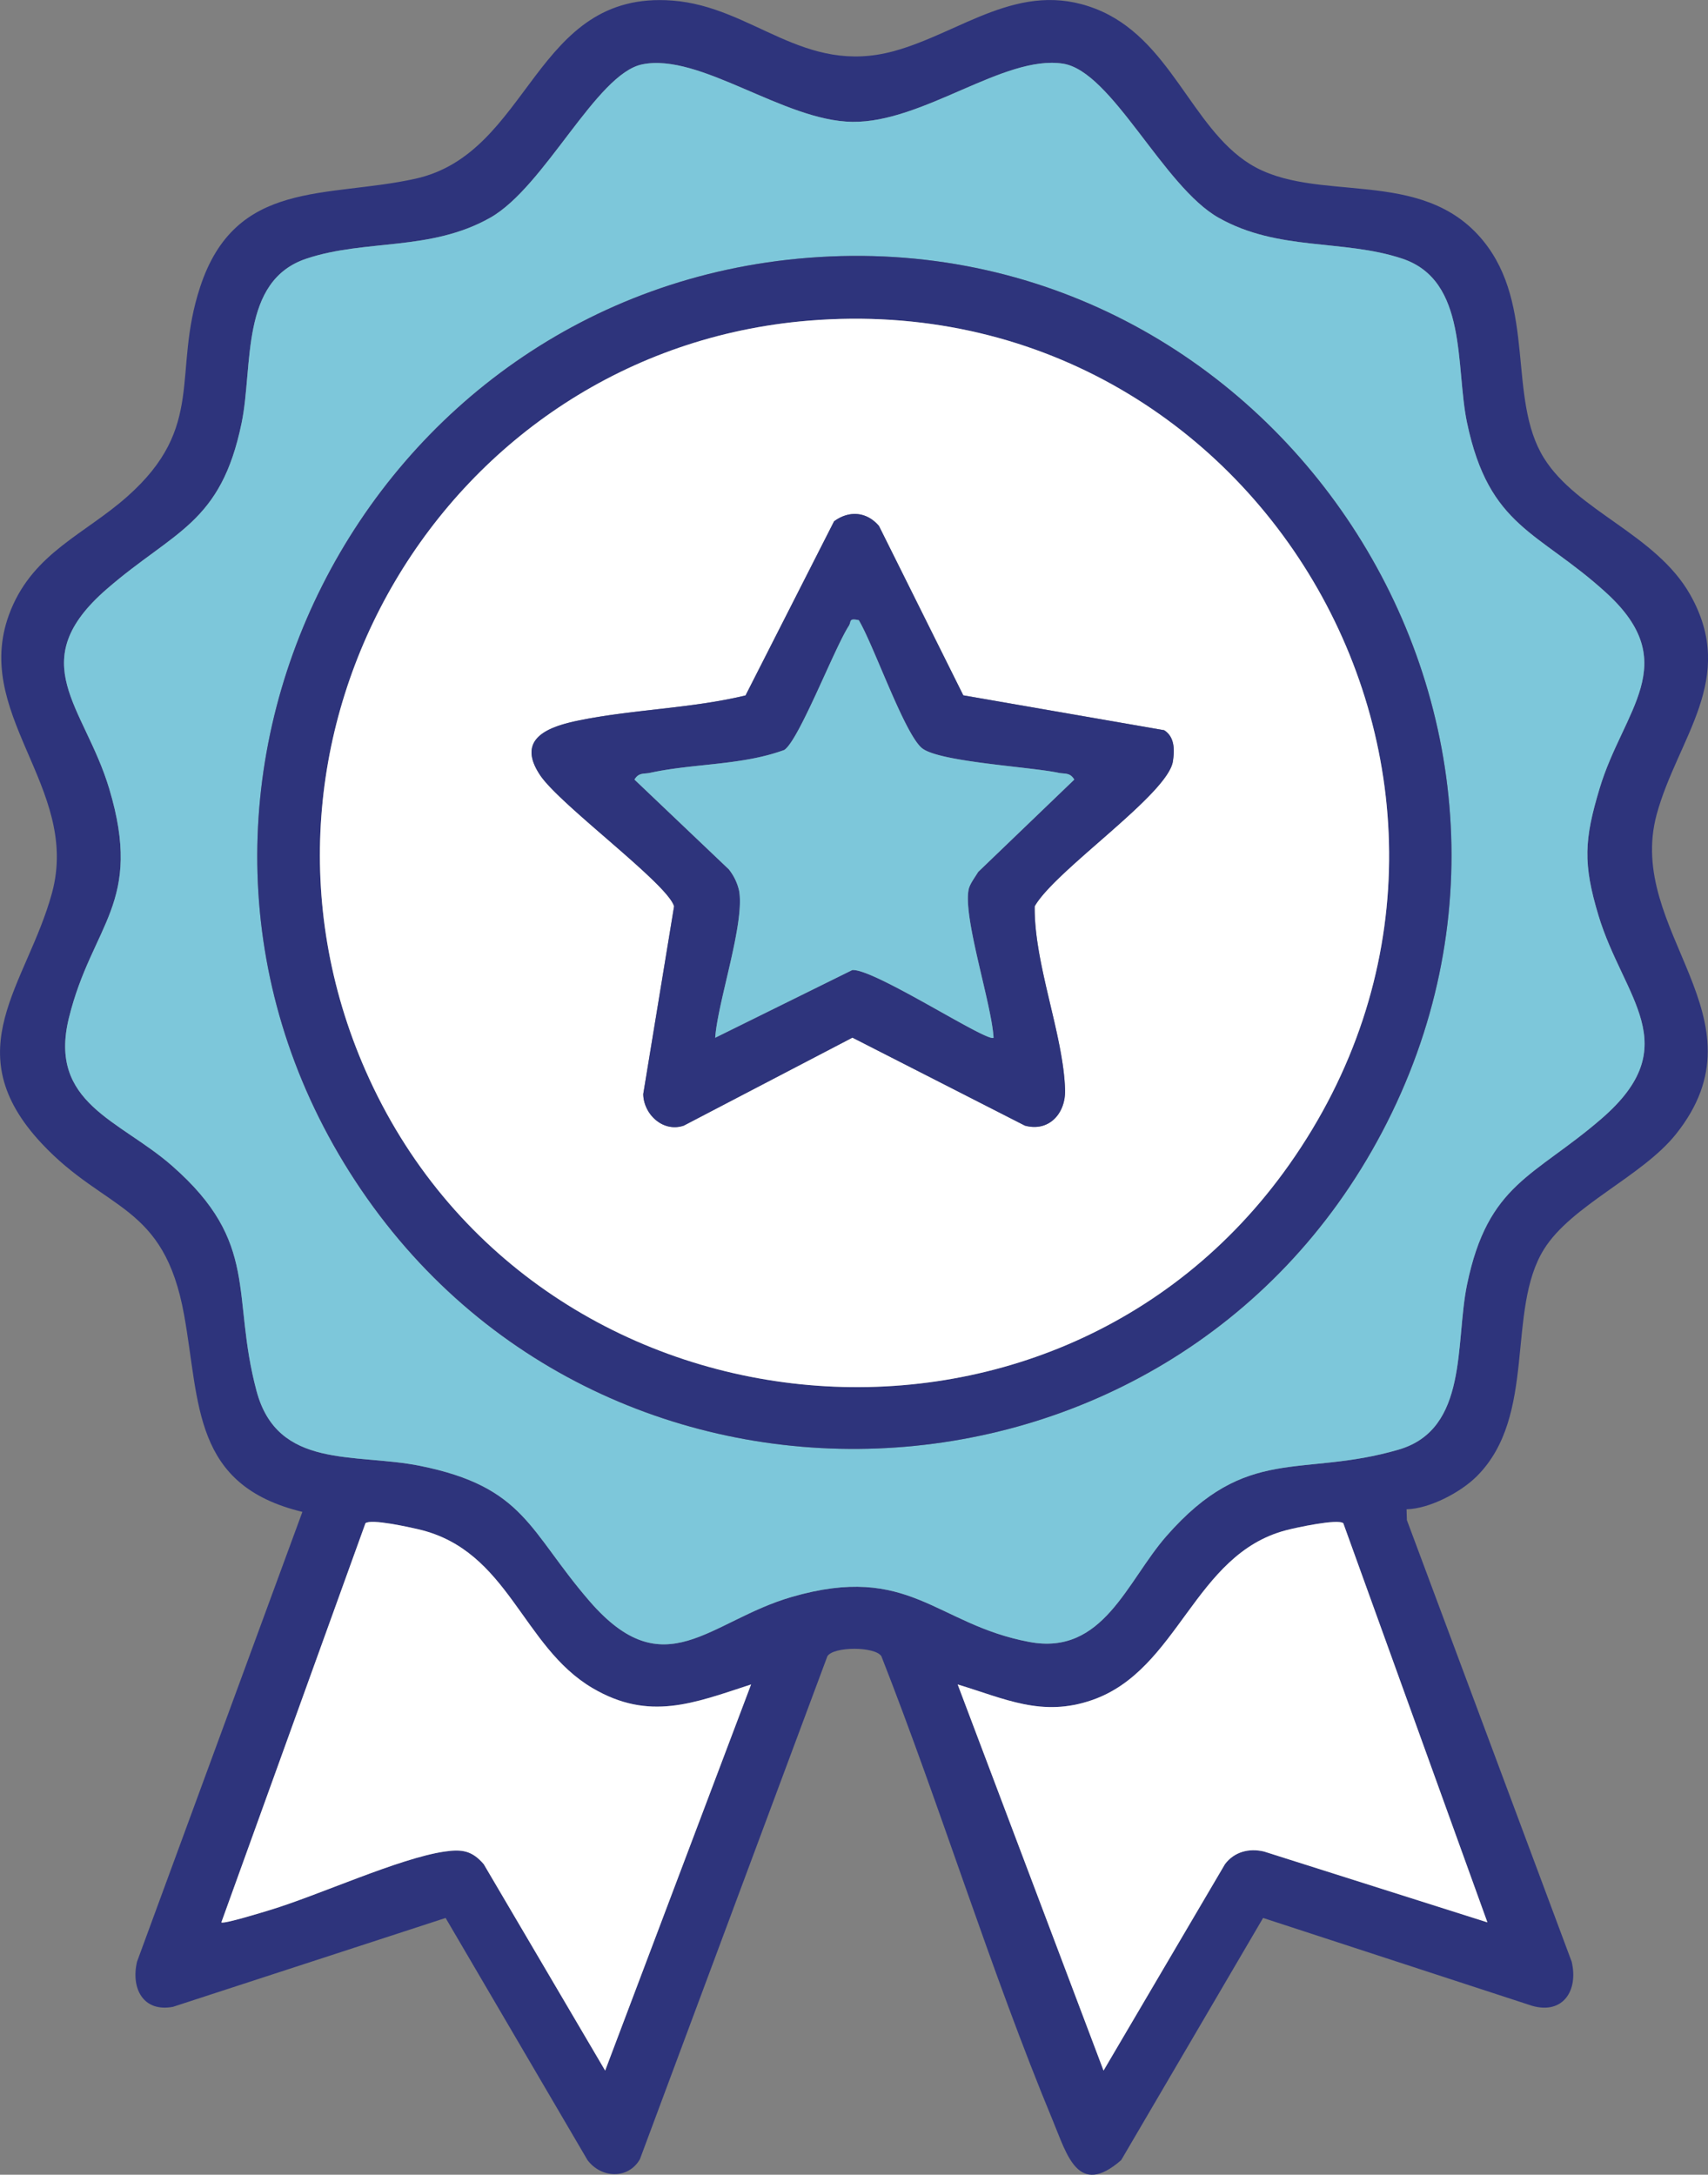 <svg xmlns="http://www.w3.org/2000/svg" width="27.084" height="34.479" viewBox="887.233 646.305 27.084 34.479"><rect x="887.233" y="646.305" width="27.084" height="34.479" fill="#808080" stroke="none"/><g data-name="xbGrgi"><g data-name="Group 60"><path d="M910.651 669.71c-.252.253-.746.515-1.114.524l.005.171 2.613 7.001c.109.454-.134.841-.627.7l-4.266-1.393-2.25 3.839c-.685.599-.86-.087-1.081-.618-.994-2.395-1.772-4.951-2.722-7.371-.102-.156-.754-.157-.856 0l-2.973 7.975c-.185.323-.615.303-.831.014l-2.25-3.839-4.323 1.409c-.472.089-.67-.292-.57-.716l2.622-7.131c-1.745-.421-1.622-1.717-1.875-3.119-.32-1.78-1.243-1.634-2.26-2.723-1.377-1.473-.233-2.515.164-3.969.462-1.692-1.323-2.859-.65-4.494.371-.904 1.172-1.198 1.841-1.79 1.259-1.114.708-1.958 1.159-3.326.564-1.714 2.006-1.405 3.411-1.715 1.842-.406 1.872-2.994 4.078-2.825 1.281.098 2.077 1.193 3.51.802 1.072-.293 1.992-1.14 3.196-.673 1.189.46 1.511 1.876 2.45 2.462 1.046.651 2.722.023 3.698 1.215.849 1.037.378 2.505.966 3.448.524.842 1.777 1.207 2.319 2.166.753 1.334-.199 2.267-.531 3.48-.506 1.858 1.782 3.223.304 5.073-.536.671-1.659 1.128-2.092 1.824-.605.97-.102 2.636-1.065 3.599Zm-13.236-22.384c-.728.15-1.542 1.941-2.409 2.431-.949.536-1.973.336-2.912.648-1.059.351-.844 1.699-1.029 2.602-.329 1.604-1.068 1.709-2.136 2.634-1.339 1.16-.358 1.857.035 3.165.548 1.824-.27 2.144-.638 3.636-.334 1.357.806 1.619 1.634 2.345 1.401 1.227.933 2.045 1.341 3.571.334 1.249 1.558.98 2.587 1.186 1.672.336 1.73 1.034 2.694 2.147 1.193 1.377 1.893.313 3.204-.067 1.873-.544 2.282.434 3.768.713 1.173.221 1.543-.956 2.174-1.677 1.282-1.463 2.13-.919 3.683-1.372 1.111-.324.893-1.688 1.085-2.616.333-1.61 1.063-1.705 2.136-2.634 1.345-1.165.345-1.905-.052-3.219-.247-.821-.227-1.199.018-2.013.373-1.245 1.328-1.982.11-3.098-1.078-.986-1.86-1.029-2.212-2.701-.188-.894.017-2.255-1.029-2.602-.939-.312-1.963-.112-2.911-.648-.88-.497-1.691-2.325-2.469-2.443-.935-.142-2.211.937-3.338.923-1.092-.014-2.418-1.1-3.334-.911Zm1.728 25.685c-.912.298-1.616.586-2.514.058-1.125-.662-1.325-2.178-2.753-2.516-.154-.036-.762-.172-.848-.098l-2.285 6.328c.032.032.657-.161.766-.194.781-.236 2.052-.824 2.776-.929.274-.04.435-.014.619.201l1.925 3.272 2.314-6.122Zm9.391-2.556c-.086-.074-.752.07-.907.111-1.464.382-1.7 2.214-3.075 2.692-.796.277-1.381-.02-2.133-.247l2.313 6.122 1.925-3.272c.147-.197.383-.258.62-.201l3.542 1.123-2.285-6.328Z" fill="#2e347c" fill-rule="evenodd" data-name="Path 225"/><path d="M897.415 647.326c.916-.189 2.242.897 3.334.911 1.127.014 2.403-1.065 3.338-.923.778.118 1.589 1.946 2.469 2.443.948.536 1.972.336 2.911.648 1.046.347.841 1.708 1.029 2.602.352 1.672 1.134 1.715 2.212 2.701 1.218 1.116.263 1.853-.11 3.098-.245.814-.265 1.192-.018 2.013.397 1.314 1.397 2.054.052 3.219-1.073.929-1.803 1.024-2.136 2.634-.192.928.026 2.292-1.085 2.616-1.553.453-2.401-.091-3.683 1.372-.631.721-1.001 1.898-2.174 1.677-1.486-.279-1.895-1.257-3.768-.713-1.311.38-2.011 1.444-3.204.067-.964-1.113-1.022-1.811-2.694-2.147-1.029-.206-2.253.063-2.587-1.186-.408-1.526.06-2.344-1.341-3.571-.828-.726-1.968-.988-1.634-2.345.368-1.492 1.186-1.812.638-3.636-.393-1.308-1.374-2.005-.035-3.165 1.068-.925 1.807-1.03 2.136-2.634.185-.903-.03-2.251 1.029-2.602.939-.312 1.963-.112 2.912-.648.867-.49 1.681-2.281 2.409-2.431Zm2.639 3.066c-7.051.552-11.084 8.468-7.277 14.496 3.871 6.129 12.994 5.766 16.371-.633 3.468-6.573-1.714-14.441-9.094-13.863Z" fill="#7dc7da" fill-rule="evenodd" data-name="Path 226"/><path d="m899.143 673.011-2.314 6.122-1.925-3.272c-.184-.215-.345-.241-.619-.201-.724.105-1.995.693-2.776.929-.109.033-.734.226-.766.194l2.285-6.328c.086-.074.694.062.848.098 1.428.338 1.628 1.854 2.753 2.516.898.528 1.602.24 2.514-.058Z" fill="#fff" fill-rule="evenodd" data-name="Path 227"/><path d="m908.534 670.455 2.285 6.328-3.542-1.123c-.237-.057-.473.004-.62.201l-1.925 3.272-2.313-6.122c.752.227 1.337.524 2.133.247 1.375-.478 1.611-2.31 3.075-2.692.155-.041.821-.185.907-.111Z" fill="#fff" fill-rule="evenodd" data-name="Path 228"/><path d="M900.054 650.392c7.38-.578 12.562 7.29 9.094 13.863-3.377 6.399-12.5 6.762-16.371.633-3.807-6.028.226-13.944 7.277-14.496Zm0 .997c-5.778.475-9.364 6.577-7.023 11.893 2.617 5.945 10.884 6.809 14.642 1.492 4.18-5.913-.426-13.977-7.619-13.385Z" fill="#2e347c" fill-rule="evenodd" data-name="Path 229"/><path d="M900.054 651.389c7.193-.592 11.799 7.472 7.619 13.385-3.758 5.317-12.025 4.453-14.642-1.492-2.341-5.316 1.245-11.418 7.023-11.893Zm2.454 5.94-1.337-2.685c-.194-.228-.474-.25-.712-.074l-1.404 2.761c-.86.207-1.767.219-2.632.394-.475.096-1.02.279-.626.869.318.476 2.022 1.72 2.125 2.08l-.489 2.977c.006.326.319.612.643.5l2.674-1.395 2.735 1.395c.377.104.646-.189.637-.562-.023-.872-.493-1.998-.482-2.915.325-.573 2.113-1.774 2.192-2.299.027-.18.03-.386-.139-.493l-3.185-.553Z" fill="#fff" fill-rule="evenodd" data-name="Path 230"/><path d="m902.508 657.329 3.185.553c.169.107.166.313.139.493-.079.525-1.867 1.726-2.192 2.299-.011.917.459 2.043.482 2.915.009.373-.26.666-.637.562l-2.735-1.395-2.674 1.395c-.324.112-.637-.174-.643-.5l.489-2.977c-.103-.36-1.807-1.604-2.125-2.08-.394-.59.151-.773.626-.869.865-.175 1.772-.187 2.632-.394l1.404-2.761c.238-.176.518-.154.712.074l1.337 2.685Zm-1.657-1.191c-.166-.037-.114.022-.159.091-.23.356-.789 1.811-1.022 1.966-.676.248-1.433.211-2.129.363-.096.021-.179-.009-.247.107l1.495 1.422a.836.836 0 0 1 .163.336c.097.507-.338 1.761-.378 2.335l2.173-1.073c.336-.032 2.144 1.152 2.241 1.073-.03-.536-.487-1.904-.395-2.351.018-.088.103-.197.151-.278l1.524-1.464c-.068-.116-.151-.087-.248-.107-.446-.096-1.908-.173-2.17-.394-.279-.235-.765-1.636-.999-2.026Z" fill="#2e347c" fill-rule="evenodd" data-name="Path 231"/><path d="M900.851 656.138c.234.39.72 1.791.999 2.026.262.221 1.724.298 2.17.394.097.02.18-.009.248.107l-1.524 1.464c-.048.081-.133.19-.151.278-.092.447.365 1.815.395 2.351-.097.079-1.905-1.105-2.241-1.073l-2.173 1.073c.04-.574.475-1.828.378-2.335a.836.836 0 0 0-.163-.336l-1.495-1.422c.068-.116.151-.086.247-.107.696-.152 1.453-.115 2.129-.363.233-.155.792-1.61 1.022-1.966.045-.069-.007-.128.159-.091Z" fill="#7dc7da" fill-rule="evenodd" data-name="Path 232"/></g></g></svg>